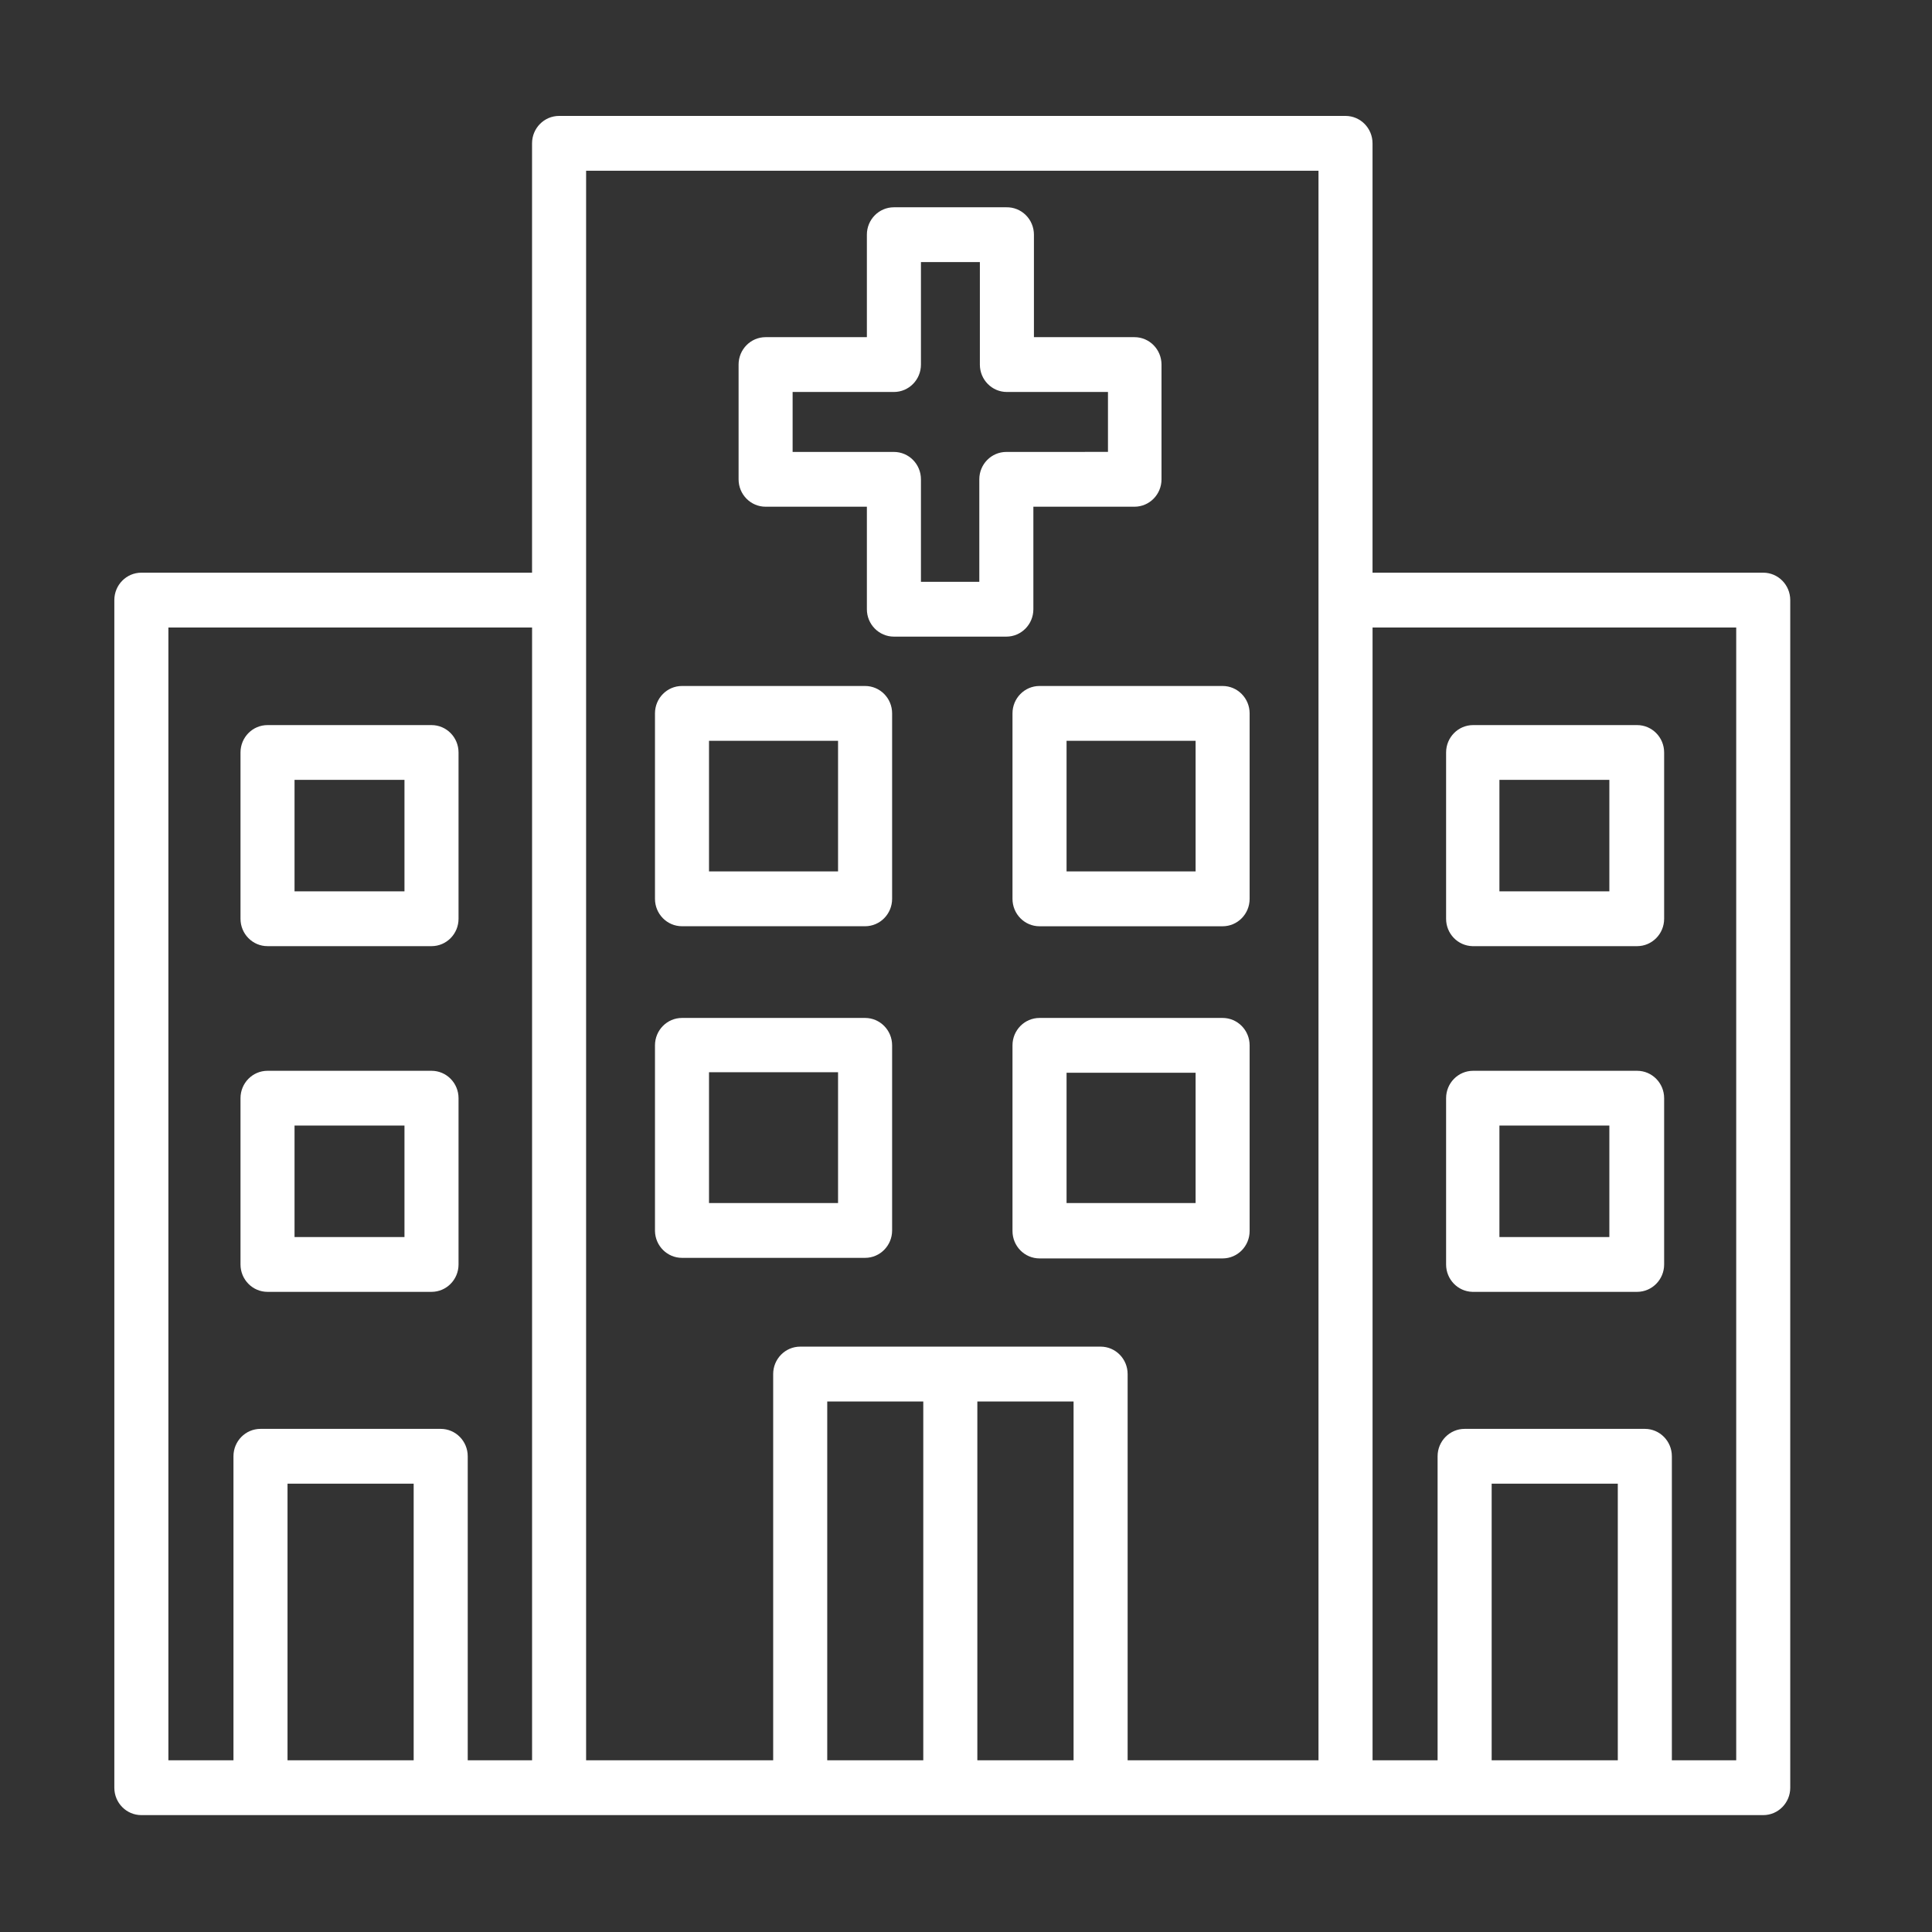 <svg xmlns="http://www.w3.org/2000/svg" width="62" height="62" viewBox="0 0 62 62" fill="none"><rect x="0" y="0" width="62" height="62" fill="#333333" stroke="none"/><path d="M24.569 16.261H27.819V19.551C27.819 20.036 28.208 20.43 28.686 20.43H32.295C32.774 20.43 33.162 20.036 33.162 19.551V16.261H36.407C36.886 16.261 37.274 15.868 37.274 15.382V11.7C37.274 11.214 36.886 10.82 36.407 10.82H33.18V7.531C33.18 7.295 33.086 7.068 32.92 6.903C32.753 6.737 32.528 6.647 32.295 6.652H28.686C28.208 6.652 27.819 7.045 27.819 7.531V10.82H24.569C24.09 10.82 23.702 11.214 23.702 11.7V15.382C23.702 15.868 24.09 16.261 24.569 16.261ZM25.436 12.579H28.686C29.166 12.579 29.554 12.186 29.554 11.7V8.41H31.445V11.699L31.445 11.7C31.445 12.186 31.833 12.579 32.312 12.579H35.556V14.502L32.295 14.503C31.816 14.503 31.427 14.896 31.427 15.382V18.671H29.554V15.382C29.554 14.896 29.166 14.503 28.686 14.503H25.436L25.436 12.579Z" fill="white"></path><path d="M21.886 40.366H27.761C28.241 40.366 28.629 39.972 28.629 39.486V33.547C28.629 33.061 28.241 32.667 27.761 32.667H21.886C21.407 32.667 21.019 33.061 21.019 33.547V39.504C21.028 39.983 21.414 40.366 21.886 40.366ZM22.753 34.409H26.894V38.607H22.753V34.409Z" fill="white"></path><path d="M39.235 32.667H33.36C32.88 32.667 32.492 33.061 32.492 33.547V39.504C32.492 39.99 32.88 40.384 33.36 40.384H39.235C39.714 40.384 40.102 39.99 40.102 39.504V33.547C40.102 33.061 39.714 32.667 39.235 32.667ZM38.368 38.607H34.227V34.426H38.368V38.607Z" fill="white"></path><path d="M21.886 29.724H27.761C28.241 29.724 28.629 29.33 28.629 28.844V22.893C28.629 22.407 28.241 22.014 27.761 22.014H21.886C21.407 22.014 21.019 22.407 21.019 22.893V28.844C21.019 29.33 21.407 29.724 21.886 29.724ZM22.753 23.773H26.894V27.965H22.753V23.773Z" fill="white"></path><path d="M32.492 22.893V28.845C32.492 29.331 32.88 29.725 33.359 29.725H39.235C39.714 29.725 40.102 29.331 40.102 28.845V22.893C40.102 22.408 39.714 22.014 39.235 22.014H33.359C32.88 22.014 32.492 22.408 32.492 22.893ZM34.227 23.773L38.368 23.773V27.965H34.227V23.773Z" fill="white"></path><path d="M8.585 41.457H13.848C14.327 41.457 14.715 41.063 14.715 40.578V35.242C14.715 34.756 14.327 34.363 13.848 34.363H8.585C8.106 34.363 7.718 34.756 7.718 35.242V40.578C7.718 41.063 8.106 41.457 8.585 41.457ZM9.452 36.121H12.98V39.698H9.452V36.121Z" fill="white"></path><path d="M8.585 30.363H13.848C14.327 30.363 14.715 29.97 14.715 29.484V24.148C14.715 23.662 14.327 23.269 13.848 23.269H8.585C8.106 23.269 7.718 23.662 7.718 24.148V29.484C7.718 29.97 8.106 30.363 8.585 30.363ZM9.452 25.027H12.98V28.604H9.452V25.027Z" fill="white"></path><path d="M56.584 18.378H44.046V4.6C44.046 4.114 43.658 3.72 43.179 3.72H17.942C17.463 3.72 17.074 4.114 17.074 4.6V18.378H4.536C4.057 18.378 3.669 18.772 3.669 19.258V57.37C3.669 57.856 4.057 58.249 4.536 58.249H56.584C57.063 58.249 57.451 57.856 57.451 57.37V19.258C57.451 18.772 57.063 18.378 56.584 18.378H56.584ZM13.275 56.49H9.227L9.227 47.613H13.275L13.275 56.49ZM17.075 56.49H15.01V46.733C15.01 46.248 14.622 45.854 14.143 45.854H8.36C7.88 45.854 7.492 46.248 7.492 46.733V56.49H5.404V20.137L17.075 20.137L17.075 56.49ZM29.629 56.49H26.547V44.975H29.629V56.49ZM34.452 56.49H31.364V44.975H34.452V56.49ZM42.312 19.258V56.49H36.187V44.095C36.187 43.609 35.799 43.215 35.32 43.215H25.679C25.201 43.215 24.812 43.609 24.812 44.095V56.49H18.809V5.479H42.312L42.312 19.258ZM51.917 56.49H47.869V47.613H51.917V56.49ZM55.717 56.49H53.652V46.733C53.652 46.248 53.264 45.854 52.785 45.854H47.002C46.523 45.854 46.134 46.248 46.134 46.733V56.49H44.047V20.137L55.717 20.137L55.717 56.49Z" fill="white"></path><path d="M47.251 41.457H52.537C53.015 41.457 53.404 41.063 53.404 40.578V35.242C53.404 34.756 53.015 34.363 52.537 34.363H47.274C46.795 34.363 46.407 34.756 46.407 35.242V40.578C46.406 41.054 46.781 41.445 47.251 41.457ZM48.118 36.121H51.646V39.698H48.118V36.121Z" fill="white"></path><path d="M47.251 30.363H52.537C53.015 30.363 53.404 29.97 53.404 29.484V24.148C53.404 23.662 53.015 23.269 52.537 23.269H47.274C46.795 23.269 46.407 23.662 46.407 24.148V29.484C46.406 29.961 46.781 30.35 47.251 30.363ZM48.118 25.027H51.646V28.604H48.118V25.027Z" fill="white"></path></svg>